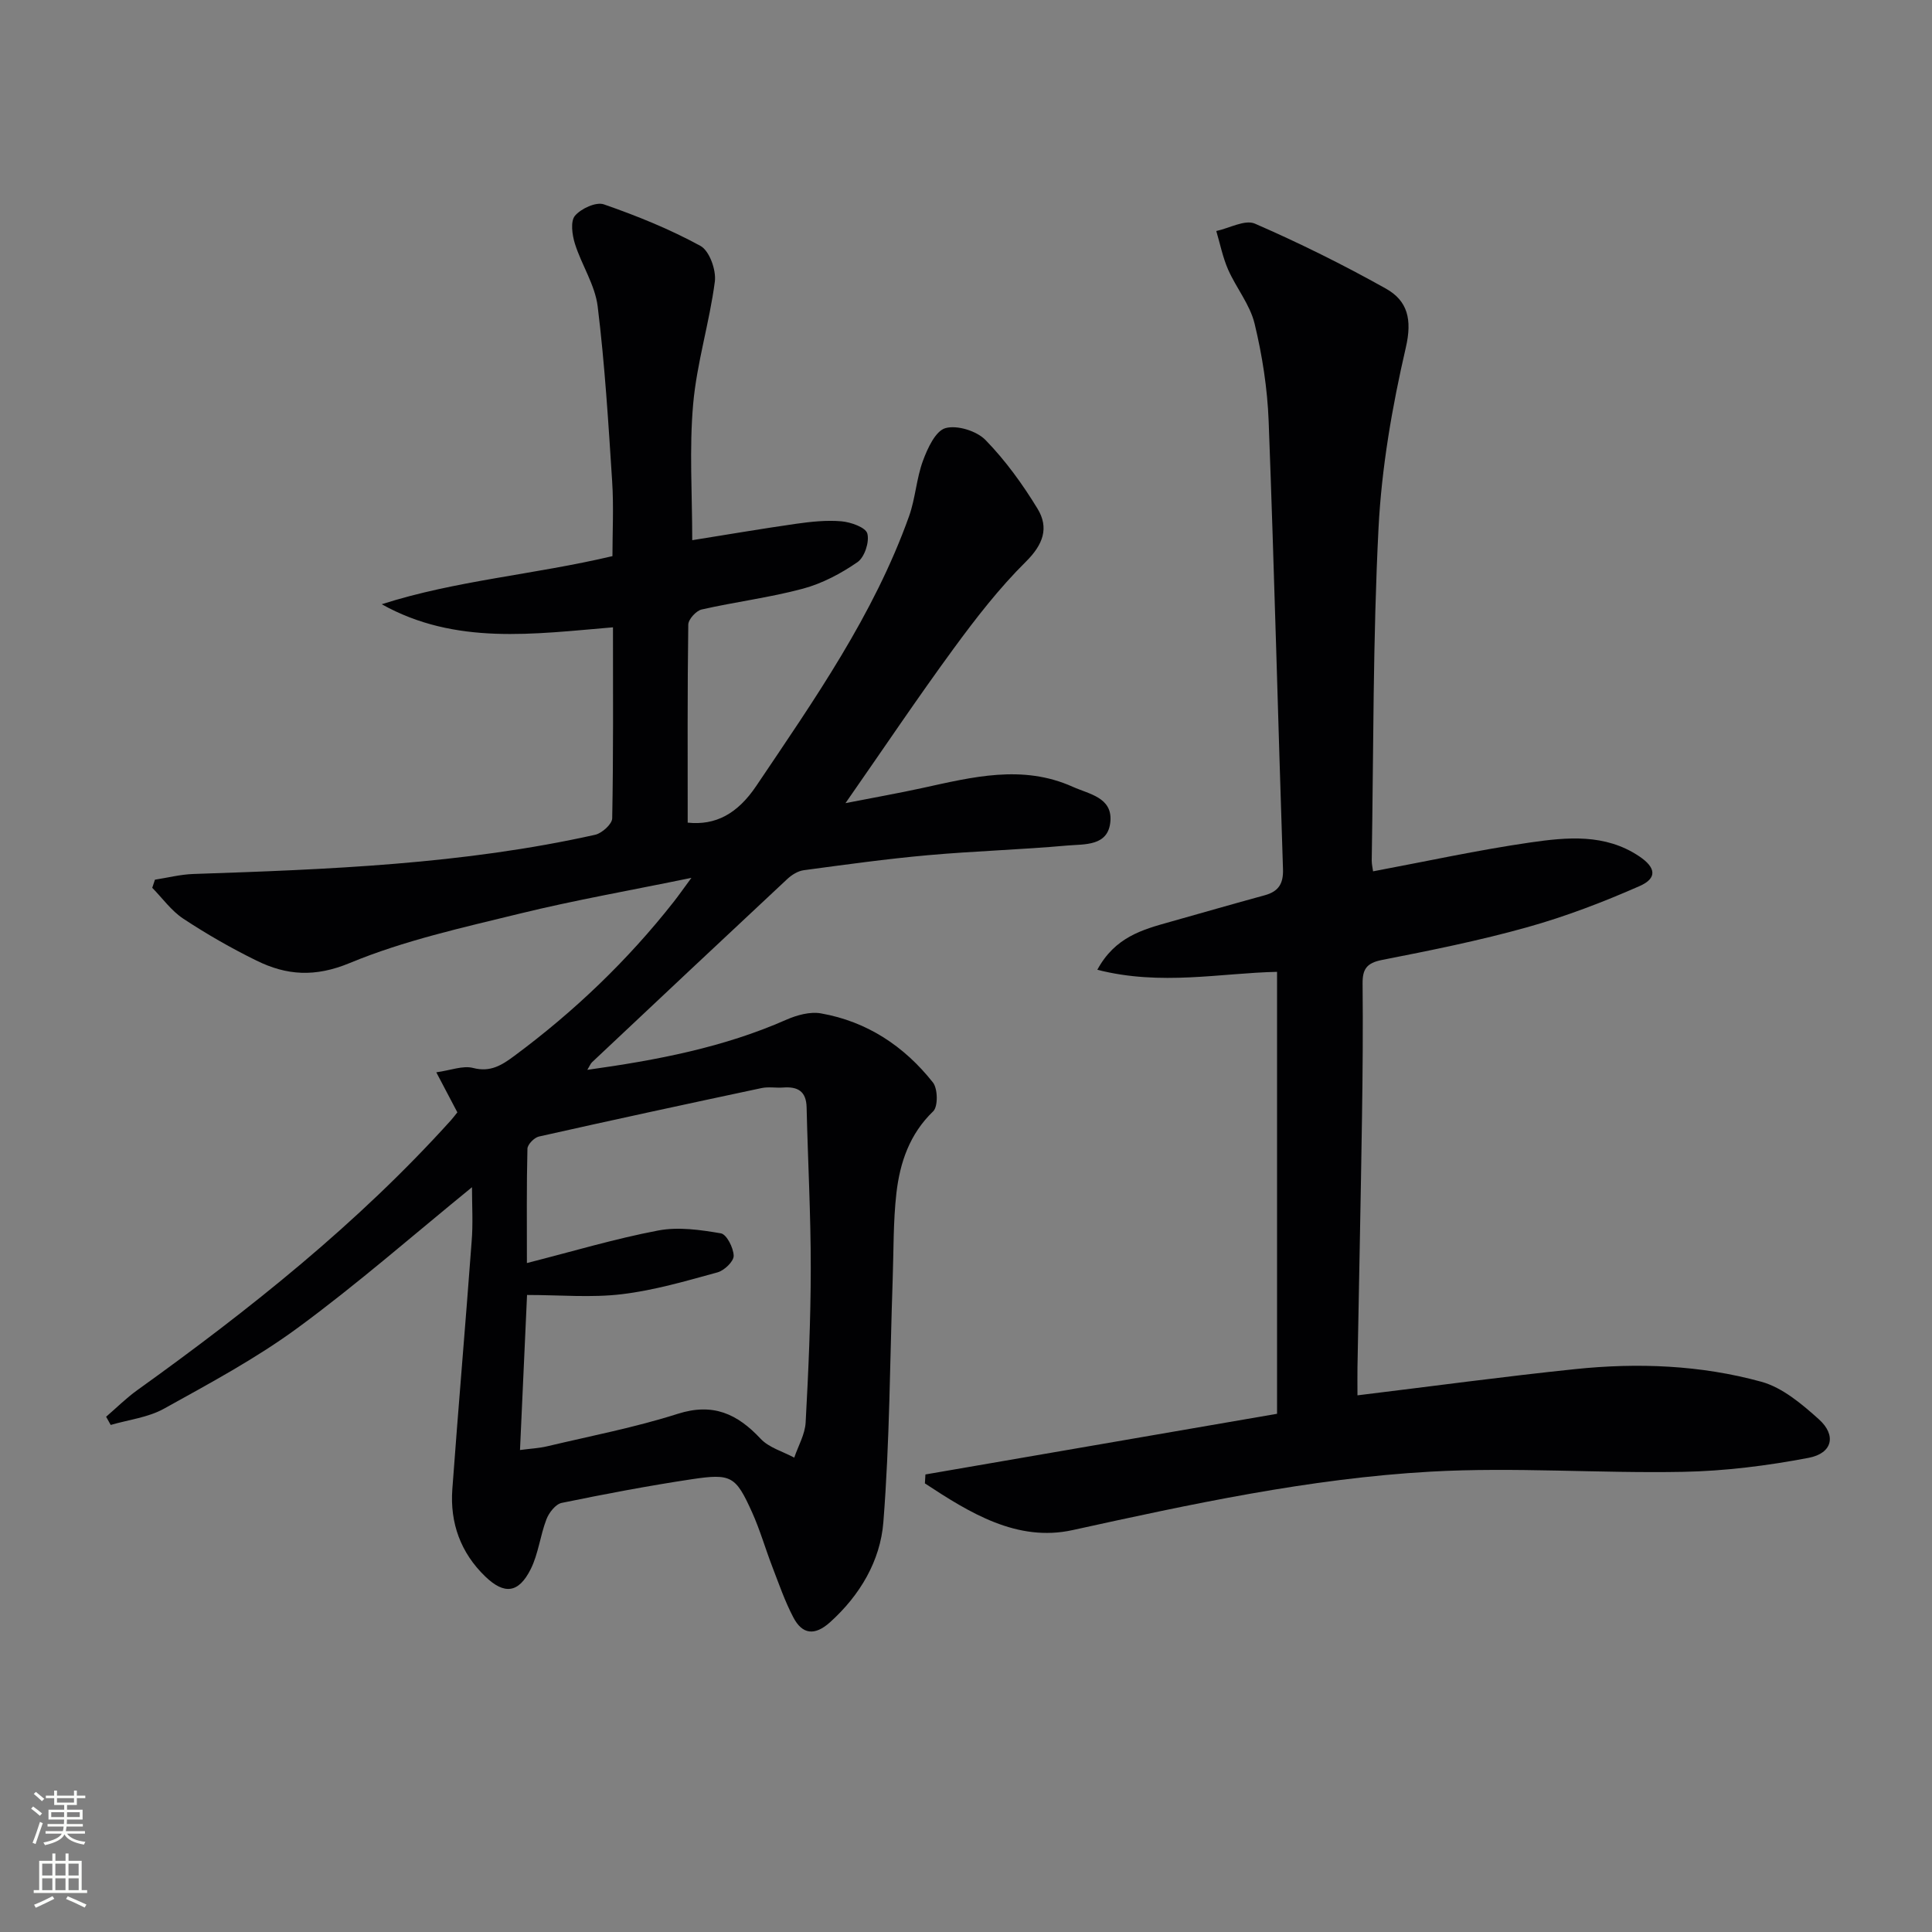 <svg enable-background="new 0 0 400 400" viewBox="0 0 400 400" xmlns="http://www.w3.org/2000/svg"><rect x="0" y="0" width="400" height="400" fill="#808080" stroke="none"/><path d="m97.72 245.8c-12.25 9.98-23.77 20.08-36.07 29.11-8.67 6.37-18.27 11.51-27.71 16.75-3.28 1.82-7.32 2.28-11.02 3.36-.32-.57-.63-1.13-.95-1.7 2.14-1.84 4.15-3.85 6.43-5.49 23.31-16.72 45.69-34.52 64.98-55.91.44-.49.83-1.03 1.31-1.62-1.31-2.5-2.61-4.96-4.36-8.29 2.98-.41 5.51-1.45 7.62-.9 3.62.94 5.98-.61 8.54-2.5 12.37-9.17 23.41-19.72 32.94-31.83 1.01-1.28 1.95-2.63 3.72-5.03-12.62 2.6-24.12 4.61-35.44 7.38-11.91 2.92-24.04 5.58-35.29 10.25-7.21 2.99-13.07 2.57-19.32-.5-5.21-2.56-10.29-5.47-15.14-8.67-2.48-1.63-4.31-4.23-6.44-6.4.19-.56.37-1.12.56-1.68 2.65-.41 5.28-1.09 7.94-1.18 27.91-.94 55.81-2 83.2-8.12 1.41-.32 3.5-2.2 3.53-3.39.25-12.97.16-25.95.16-39.56-16.39 1.37-32.61 3.76-47.88-4.78 15.38-4.93 31.47-6.11 47.77-9.96 0-4.98.28-10.25-.06-15.48-.78-12.1-1.52-24.22-3-36.24-.55-4.43-3.32-8.55-4.7-12.93-.58-1.84-.97-4.66 0-5.82 1.26-1.49 4.37-2.92 5.98-2.36 6.85 2.38 13.65 5.13 20 8.6 1.86 1.01 3.29 5.01 2.98 7.39-1.11 8.51-3.74 16.85-4.49 25.37-.82 9.21-.19 18.55-.19 28.17 6.85-1.09 14.14-2.34 21.46-3.39 3.12-.44 6.32-.79 9.43-.52 1.94.17 5.01 1.25 5.36 2.53.47 1.73-.57 4.91-2.03 5.92-3.43 2.37-7.33 4.44-11.34 5.51-6.86 1.84-13.98 2.72-20.93 4.3-1.14.26-2.75 2.03-2.77 3.12-.19 13.61-.12 27.22-.12 41.01 5.75.6 10.29-1.79 14.21-7.62 11.99-17.82 24.32-35.39 31.62-55.82 1.32-3.7 1.52-7.81 2.88-11.49.95-2.58 2.6-6.17 4.65-6.75 2.42-.68 6.47.58 8.3 2.46 4.12 4.23 7.68 9.15 10.77 14.22 2.41 3.95 1.18 7.42-2.42 10.98-5.51 5.46-10.34 11.69-14.94 17.97-7.46 10.18-14.5 20.68-22.4 32.01 5.81-1.14 10.86-2.03 15.86-3.12 10.39-2.27 20.77-4.95 31.2-.26 3.38 1.52 8.16 2.19 7.79 7.09-.39 5.28-5.38 4.75-8.96 5.07-9.59.86-19.24 1.14-28.83 2-8.6.77-17.16 1.96-25.71 3.11-1.2.16-2.48.96-3.4 1.82-13.51 12.61-26.97 25.27-40.43 37.94-.31.3-.47.75-.97 1.57 14.42-2.01 28.18-4.63 41.21-10.38 2.18-.96 4.91-1.71 7.16-1.31 9.54 1.68 17.24 6.79 23.18 14.3 1.02 1.29 1.08 4.98.06 5.97-4.9 4.72-6.89 10.62-7.62 16.96-.67 5.9-.56 11.9-.77 17.85-.58 16.76-.61 33.57-1.93 50.27-.63 7.98-4.82 15.11-11.04 20.71-3.16 2.84-5.74 2.55-7.6-1.01-1.76-3.35-3-6.98-4.37-10.53-1.43-3.72-2.53-7.58-4.16-11.2-3.4-7.53-4.29-8.1-12.5-6.87-9.02 1.36-17.99 3.06-26.93 4.9-1.26.26-2.62 2.01-3.15 3.38-1.3 3.37-1.67 7.15-3.26 10.33-2.5 4.99-5.46 5.34-9.42 1.52-5.09-4.91-7.32-11.08-6.81-18.07 1.25-17.07 2.73-34.12 3.99-51.19.32-3.71.08-7.5.08-11.33zm9.94 54.41c2.16-.29 3.96-.37 5.67-.78 9.02-2.14 18.17-3.9 26.98-6.71 7.32-2.33 12.33-.01 17.17 5.16 1.73 1.85 4.61 2.64 6.96 3.91.82-2.43 2.23-4.82 2.36-7.29.58-10.62 1.05-21.25 1.06-31.88.01-11.12-.6-22.24-.86-33.36-.08-3.34-1.84-4.32-4.83-4.1-1.49.11-3.05-.19-4.48.11-15.39 3.27-30.77 6.59-46.12 10.04-.97.22-2.35 1.64-2.37 2.53-.19 7.6-.11 15.21-.11 23.66 9.55-2.43 18.28-5.05 27.19-6.74 4.16-.79 8.72-.14 12.97.59 1.19.2 2.62 3.02 2.65 4.65.02 1.17-1.95 3.05-3.35 3.43-6.53 1.79-13.11 3.72-19.8 4.52-6.31.76-12.77.16-19.63.16-.5 10.82-.97 21.2-1.46 32.1z" fill="#010103"/><path d="m284.28 180.4c10.94-2.05 21.63-4.39 32.44-5.96 7.69-1.11 15.6-1.9 22.69 2.87 3.4 2.29 3.78 4.51.03 6.15-7.54 3.32-15.3 6.29-23.23 8.51-9.89 2.77-20 4.8-30.09 6.78-3.2.63-4.05 1.93-4.01 4.94.09 9.16.02 18.32-.12 27.49-.26 17.31-.63 34.61-.94 51.92-.03 1.79 0 3.58 0 5.79 15.46-1.88 30.25-3.89 45.08-5.43 12.96-1.35 25.98-.84 38.55 2.62 4.37 1.21 8.39 4.62 11.9 7.77 3.67 3.3 2.83 7.03-2.12 7.98-8.56 1.63-17.34 2.74-26.04 2.9-17.42.33-34.9-1.02-52.27-.04-25.05 1.41-49.57 6.72-74.08 12.1-11.5 2.53-21.35-3.6-30.58-9.67.04-.62.07-1.23.11-1.85 23.97-4.13 47.94-8.27 72.8-12.56 0-30.38 0-60.64 0-91.5-11.56.23-24.04 2.95-37.21-.43 3.67-6.79 9.37-8.32 15.04-9.91 6.53-1.84 13.05-3.72 19.6-5.51 2.83-.77 3.9-2.35 3.8-5.4-1.03-30.92-1.8-61.86-2.97-92.78-.26-6.76-1.32-13.59-2.91-20.17-.95-3.94-3.8-7.39-5.48-11.19-1.11-2.53-1.66-5.32-2.45-7.99 2.7-.58 5.94-2.42 7.99-1.53 9.24 4.02 18.31 8.52 27.1 13.44 4.52 2.52 5.5 6.39 4.15 12.22-2.83 12.24-5.01 24.82-5.65 37.35-1.17 22.93-1.03 45.93-1.41 68.9.01.78.2 1.57.28 2.19z" fill="#010103"/><g fill="#fbfcfa"><path d="m6.44 374.46.42-.45c.65.47 1.27.95 1.85 1.44l-.45.49c-.65-.56-1.25-1.06-1.82-1.48m.93 7.33-.63-.26c.55-1.36 1.05-2.8 1.53-4.33.19.1.38.19.59.27-.47 1.29-.96 2.73-1.49 4.32m-.38-10.38.44-.42c.43.34 1.01.82 1.74 1.44l-.49.49c-.53-.51-1.09-1.01-1.69-1.51m2.5.35h1.72v-1.04h.59v1.04h3.52v-1.04h.59v1.04h1.75v.53h-1.75v1.42h-2.03v.97h3.22v2.03h-3.24c0 .35-.01.66-.03.93h3.32v.53h-3.37c-.03.27-.08.58-.15.94h3.96v.53h-3.71c.67.92 1.93 1.48 3.79 1.68-.13.24-.23.44-.29.59-2.13-.38-3.48-1.08-4.04-2.12-.43.97-1.77 1.72-4.03 2.23-.09-.19-.2-.37-.33-.55 2.1-.42 3.37-1.03 3.81-1.83h-3.36v-.53h3.58c.08-.29.13-.61.16-.94h-3.33v-.53h3.39c.02-.27.04-.58.04-.93h-3.23v-2.03h3.25v-.97h-2.07v-1.42h-1.73zm1.12 3.44v1h2.65c.01-.3.02-.44.01-.4v-.25-.35zm1.19-2h3.52v-.91h-3.52zm4.71 2h-2.63v.59c0 .15-.01.28-.01.4h2.64z"/><path d="m13.56 383.74h.63v1.52h2.72v6.07h1.13v.6h-11.06v-.6h1.13v-6.07h2.73v-1.52h.63v1.52h2.1v-1.52zm-2.69 8.83.38.56c-1.24.63-2.53 1.25-3.85 1.85-.1-.21-.21-.42-.34-.63 1.37-.55 2.63-1.15 3.81-1.78m-2.13-4.27h2.1v-2.45h-2.1zm0 3.04h2.1v-2.46h-2.1zm2.72-3.04h2.1v-2.45h-2.1zm0 3.04h2.1v-2.46h-2.1zm6.07 3.6c-1.41-.71-2.7-1.3-3.86-1.78l.35-.56c1.45.62 2.75 1.19 3.88 1.72zm-1.25-9.09h-2.1v2.45h2.1zm-2.09 5.49h2.1v-2.46h-2.1z"/></g></svg>